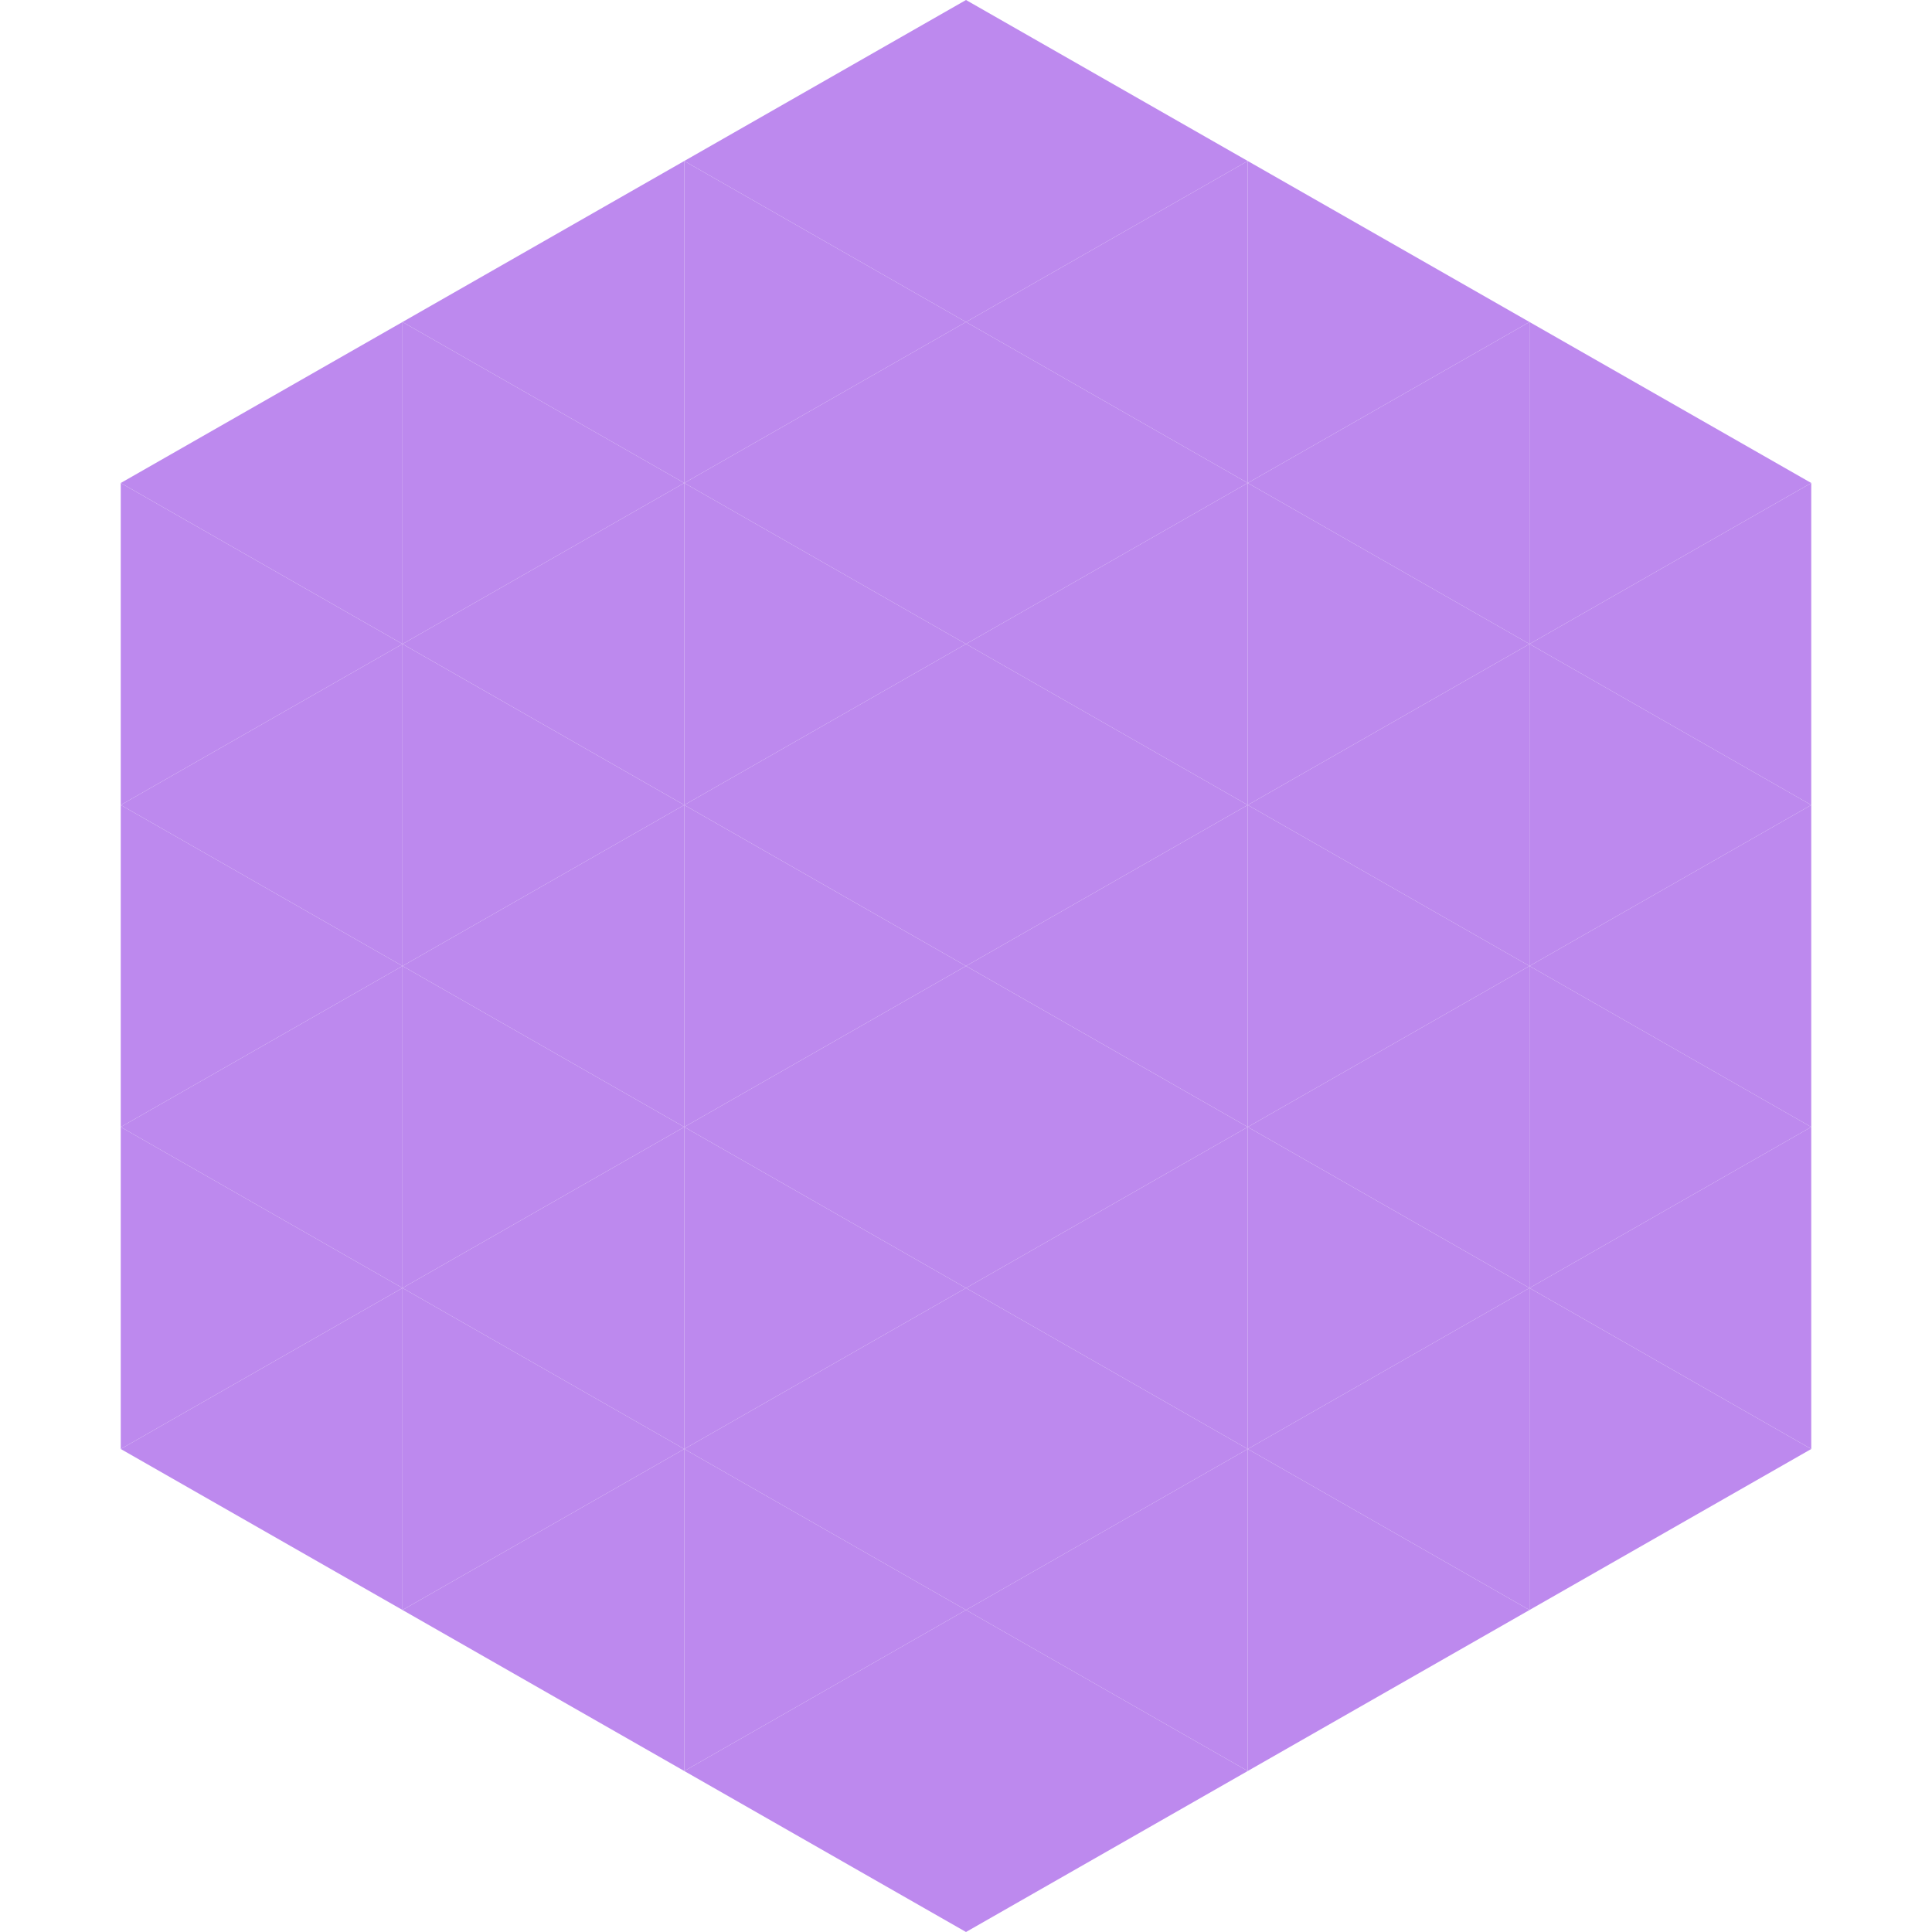 <?xml version="1.0"?>
<!-- Generated by SVGo -->
<svg width="240" height="240"
     xmlns="http://www.w3.org/2000/svg"
     xmlns:xlink="http://www.w3.org/1999/xlink">
<polygon points="50,40 15,60 50,80" style="fill:rgb(189,137,238)" />
<polygon points="190,40 225,60 190,80" style="fill:rgb(189,137,238)" />
<polygon points="15,60 50,80 15,100" style="fill:rgb(189,137,238)" />
<polygon points="225,60 190,80 225,100" style="fill:rgb(189,137,238)" />
<polygon points="50,80 15,100 50,120" style="fill:rgb(189,137,238)" />
<polygon points="190,80 225,100 190,120" style="fill:rgb(189,137,238)" />
<polygon points="15,100 50,120 15,140" style="fill:rgb(189,137,238)" />
<polygon points="225,100 190,120 225,140" style="fill:rgb(189,137,238)" />
<polygon points="50,120 15,140 50,160" style="fill:rgb(189,137,238)" />
<polygon points="190,120 225,140 190,160" style="fill:rgb(189,137,238)" />
<polygon points="15,140 50,160 15,180" style="fill:rgb(189,137,238)" />
<polygon points="225,140 190,160 225,180" style="fill:rgb(189,137,238)" />
<polygon points="50,160 15,180 50,200" style="fill:rgb(189,137,238)" />
<polygon points="190,160 225,180 190,200" style="fill:rgb(189,137,238)" />
<polygon points="15,180 50,200 15,220" style="fill:rgb(255,255,255); fill-opacity:0" />
<polygon points="225,180 190,200 225,220" style="fill:rgb(255,255,255); fill-opacity:0" />
<polygon points="50,0 85,20 50,40" style="fill:rgb(255,255,255); fill-opacity:0" />
<polygon points="190,0 155,20 190,40" style="fill:rgb(255,255,255); fill-opacity:0" />
<polygon points="85,20 50,40 85,60" style="fill:rgb(189,137,238)" />
<polygon points="155,20 190,40 155,60" style="fill:rgb(189,137,238)" />
<polygon points="50,40 85,60 50,80" style="fill:rgb(189,137,238)" />
<polygon points="190,40 155,60 190,80" style="fill:rgb(189,137,238)" />
<polygon points="85,60 50,80 85,100" style="fill:rgb(189,137,238)" />
<polygon points="155,60 190,80 155,100" style="fill:rgb(189,137,238)" />
<polygon points="50,80 85,100 50,120" style="fill:rgb(189,137,238)" />
<polygon points="190,80 155,100 190,120" style="fill:rgb(189,137,238)" />
<polygon points="85,100 50,120 85,140" style="fill:rgb(189,137,238)" />
<polygon points="155,100 190,120 155,140" style="fill:rgb(189,137,238)" />
<polygon points="50,120 85,140 50,160" style="fill:rgb(189,137,238)" />
<polygon points="190,120 155,140 190,160" style="fill:rgb(189,137,238)" />
<polygon points="85,140 50,160 85,180" style="fill:rgb(189,137,238)" />
<polygon points="155,140 190,160 155,180" style="fill:rgb(189,137,238)" />
<polygon points="50,160 85,180 50,200" style="fill:rgb(189,137,238)" />
<polygon points="190,160 155,180 190,200" style="fill:rgb(189,137,238)" />
<polygon points="85,180 50,200 85,220" style="fill:rgb(189,137,238)" />
<polygon points="155,180 190,200 155,220" style="fill:rgb(189,137,238)" />
<polygon points="120,0 85,20 120,40" style="fill:rgb(189,137,238)" />
<polygon points="120,0 155,20 120,40" style="fill:rgb(189,137,238)" />
<polygon points="85,20 120,40 85,60" style="fill:rgb(189,137,238)" />
<polygon points="155,20 120,40 155,60" style="fill:rgb(189,137,238)" />
<polygon points="120,40 85,60 120,80" style="fill:rgb(189,137,238)" />
<polygon points="120,40 155,60 120,80" style="fill:rgb(189,137,238)" />
<polygon points="85,60 120,80 85,100" style="fill:rgb(189,137,238)" />
<polygon points="155,60 120,80 155,100" style="fill:rgb(189,137,238)" />
<polygon points="120,80 85,100 120,120" style="fill:rgb(189,137,238)" />
<polygon points="120,80 155,100 120,120" style="fill:rgb(189,137,238)" />
<polygon points="85,100 120,120 85,140" style="fill:rgb(189,137,238)" />
<polygon points="155,100 120,120 155,140" style="fill:rgb(189,137,238)" />
<polygon points="120,120 85,140 120,160" style="fill:rgb(189,137,238)" />
<polygon points="120,120 155,140 120,160" style="fill:rgb(189,137,238)" />
<polygon points="85,140 120,160 85,180" style="fill:rgb(189,137,238)" />
<polygon points="155,140 120,160 155,180" style="fill:rgb(189,137,238)" />
<polygon points="120,160 85,180 120,200" style="fill:rgb(189,137,238)" />
<polygon points="120,160 155,180 120,200" style="fill:rgb(189,137,238)" />
<polygon points="85,180 120,200 85,220" style="fill:rgb(189,137,238)" />
<polygon points="155,180 120,200 155,220" style="fill:rgb(189,137,238)" />
<polygon points="120,200 85,220 120,240" style="fill:rgb(189,137,238)" />
<polygon points="120,200 155,220 120,240" style="fill:rgb(189,137,238)" />
<polygon points="85,220 120,240 85,260" style="fill:rgb(255,255,255); fill-opacity:0" />
<polygon points="155,220 120,240 155,260" style="fill:rgb(255,255,255); fill-opacity:0" />
</svg>
